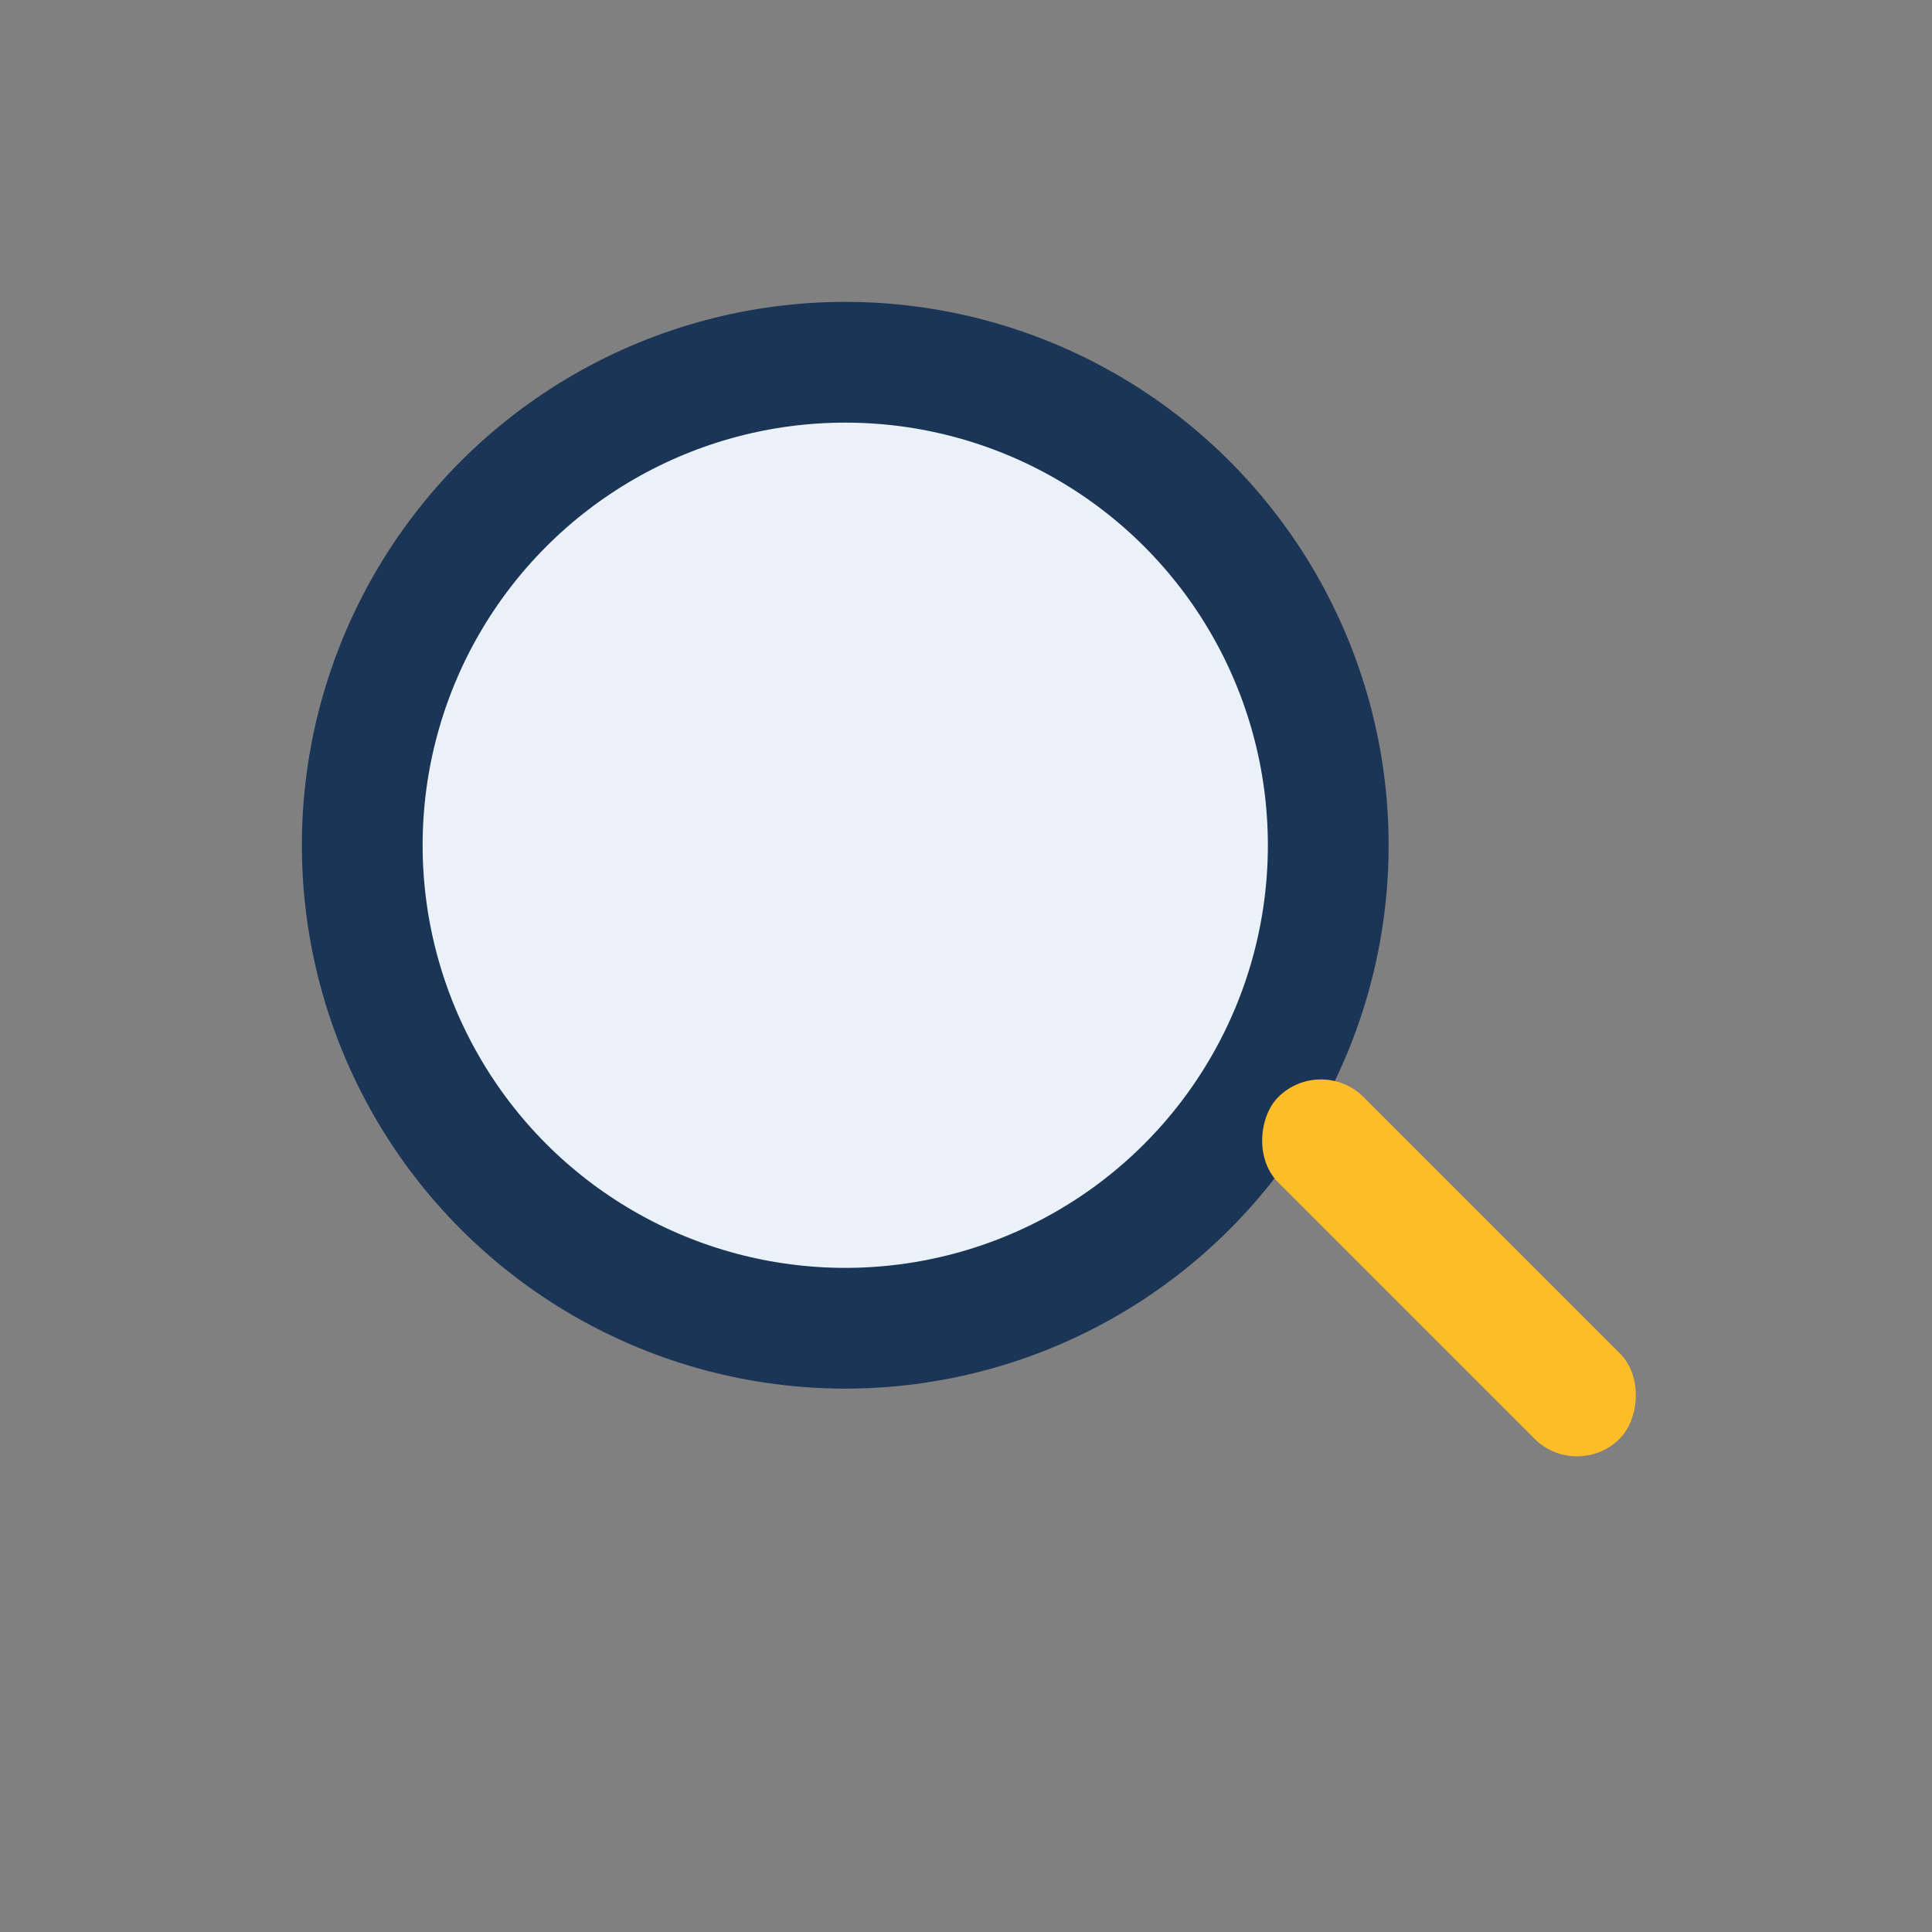 <?xml version="1.0" encoding="UTF-8"?>
<svg xmlns="http://www.w3.org/2000/svg" width="32" height="32" viewBox="0 0 32 32"><rect x="0" y="0" width="32" height="32" fill="#808080" stroke="none"/><circle cx="14" cy="14" r="8" fill="#EAF1F8" stroke="#1B3556" stroke-width="2"/><rect x="20" y="20" width="8" height="2" rx="1" fill="#FDBD29" transform="rotate(45 24 21)"/></svg>